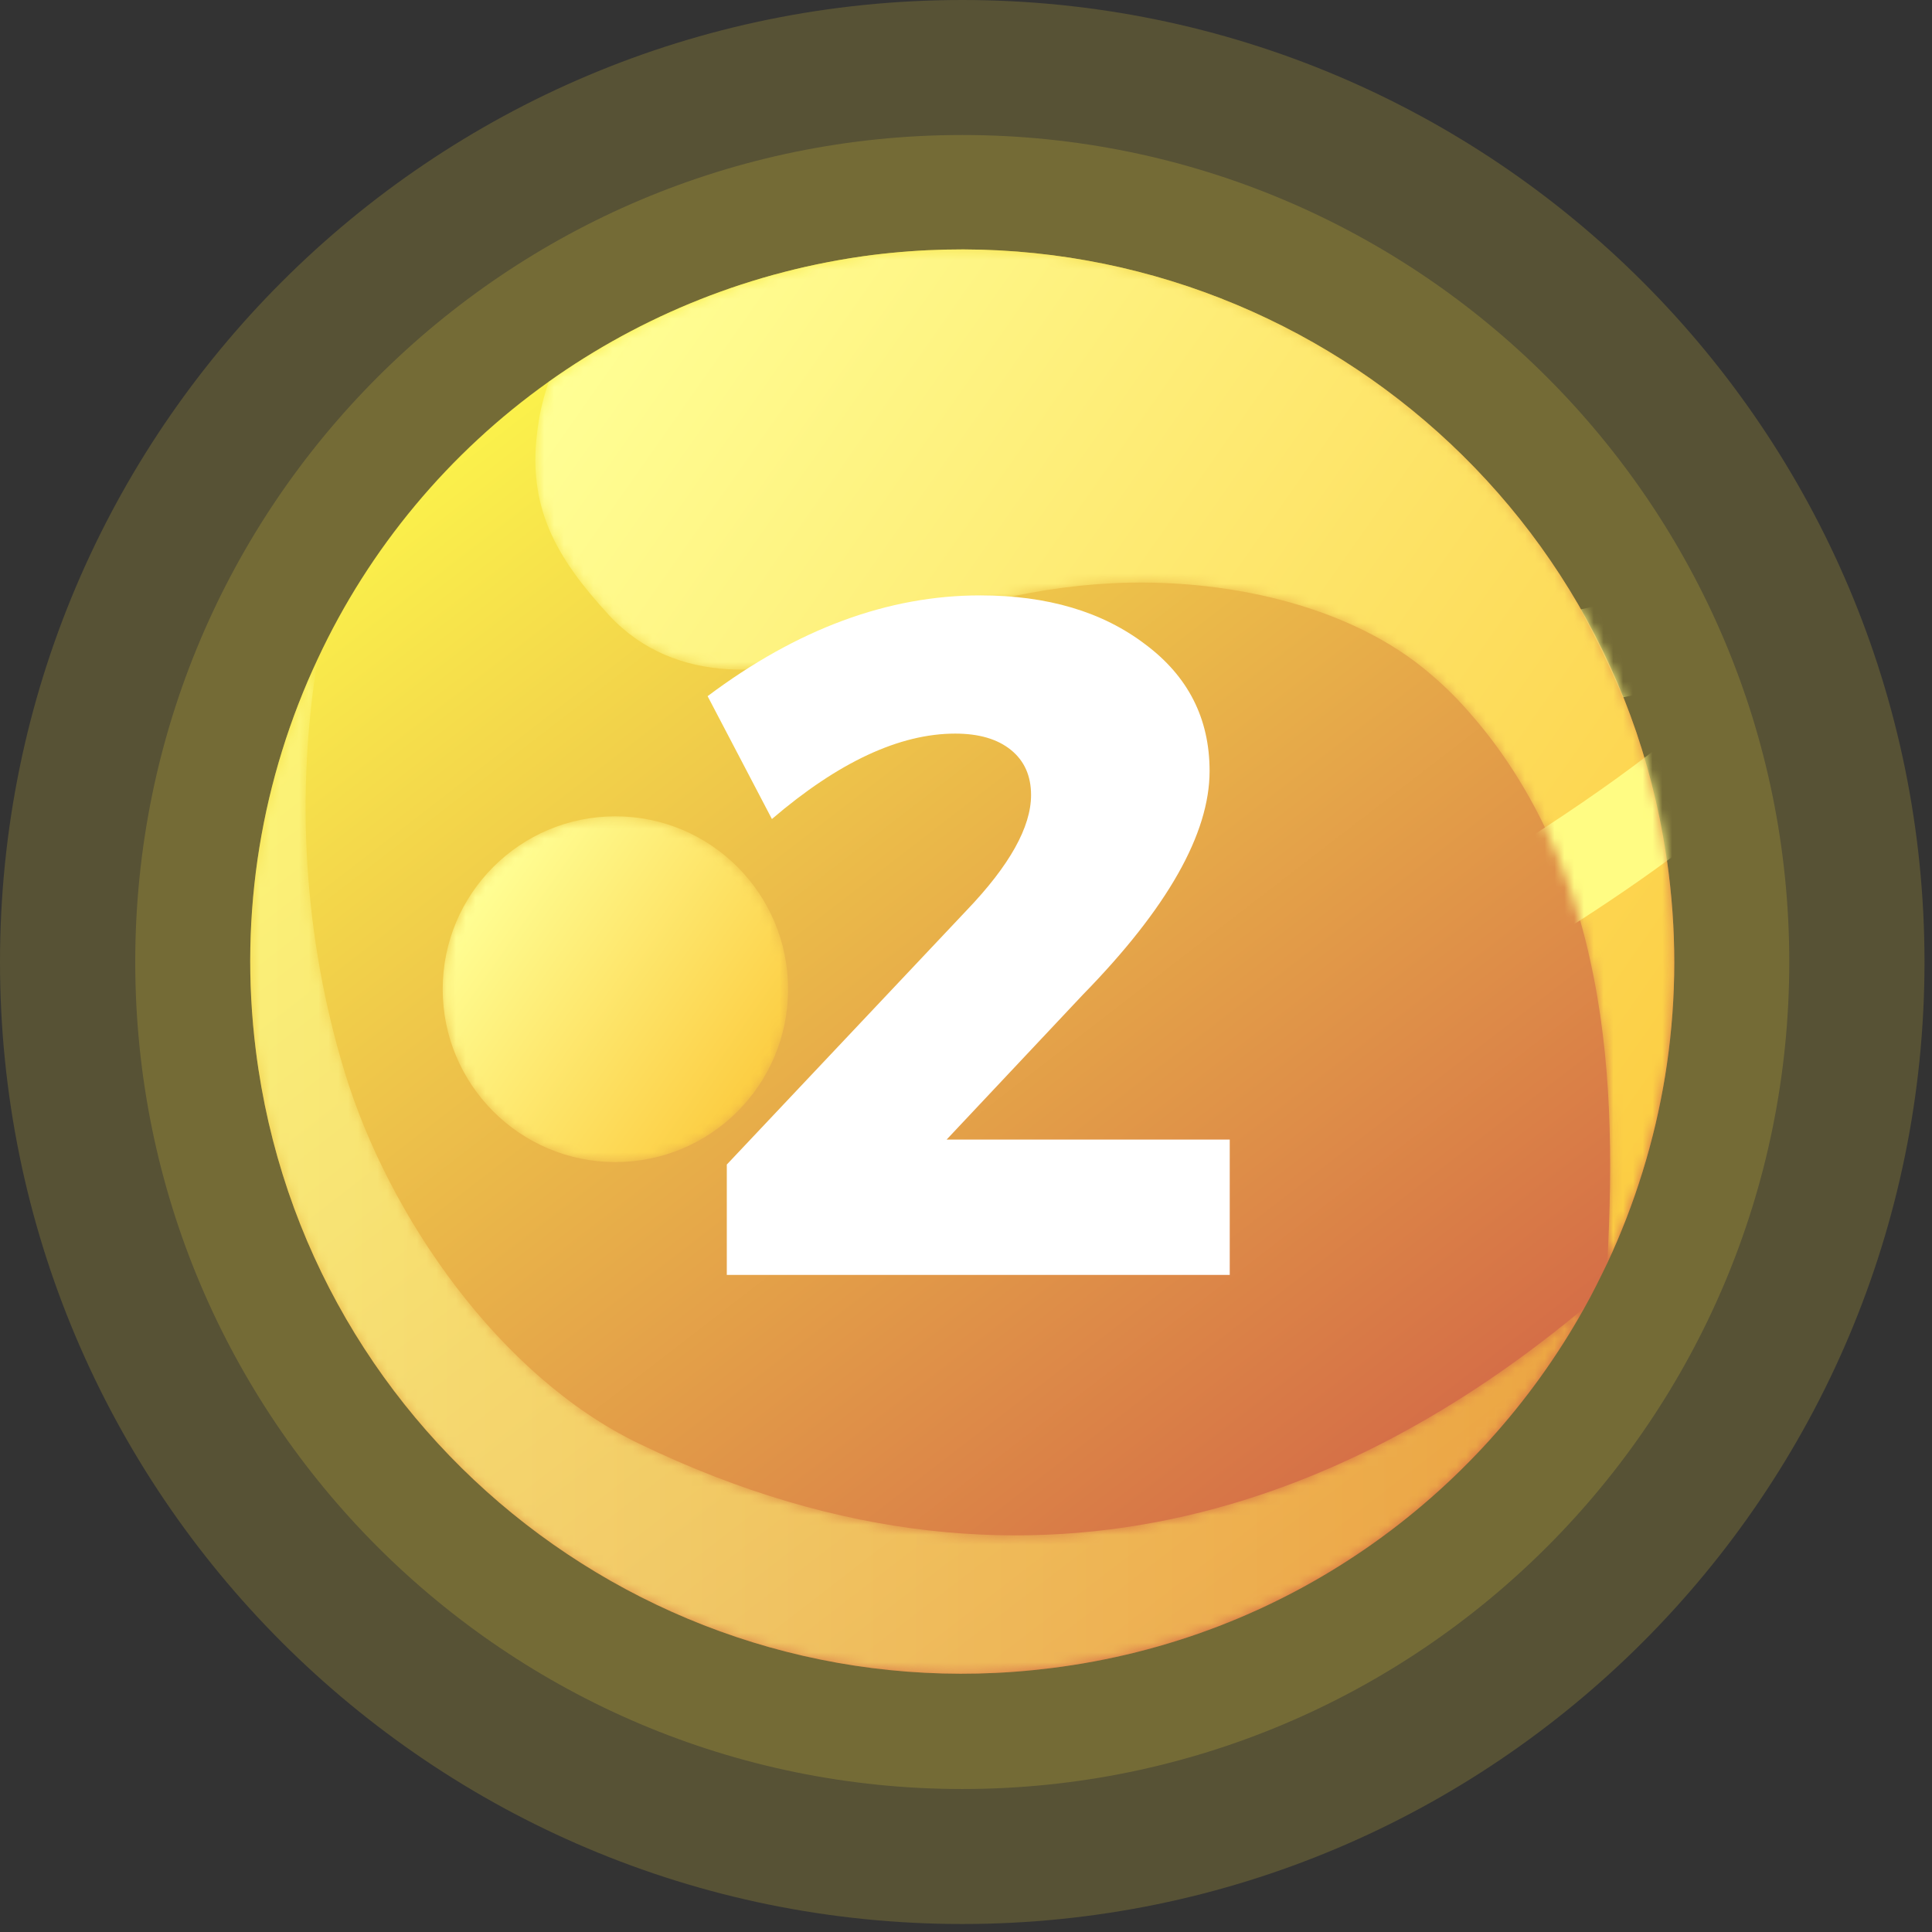 <svg width="197" height="197" viewBox="0 0 197 197" fill="none" xmlns="http://www.w3.org/2000/svg">
    <rect x="0" y="0" width="197" height="197" fill="#333333" stroke="none"/>
    <path opacity="0.18"
          d="M98.117 196.185C152.306 196.185 196.235 152.268 196.235 98.093C196.235 43.918 152.306 0 98.117 0C43.929 0 0 43.918 0 98.093C0 152.268 43.929 196.185 98.117 196.185Z"
          fill="#FDE03D"/>
    <path opacity="0.18"
          d="M98.118 182.42C144.691 182.42 182.446 144.665 182.446 98.093C182.446 51.52 144.691 13.766 98.118 13.766C51.546 13.766 13.791 51.52 13.791 98.093C13.791 144.665 51.546 182.42 98.118 182.42Z"
          fill="#FDE03D"/>
    <path d="M163.893 128.793C163.149 130.328 162.404 131.863 161.561 133.349C150.698 152.858 131.005 167.119 107.195 170.09C67.412 175.091 31.102 146.916 26.092 107.155C24.306 92.993 26.736 79.277 32.391 67.195C37.65 55.905 45.785 46.15 55.953 38.92C65.428 32.186 76.638 27.581 88.99 25.997C128.773 21.045 165.133 49.22 170.143 88.982C171.928 103.144 169.498 116.761 163.893 128.793Z"
          fill="url(#paint0_linear)"/>
    <mask id="mask0" mask-type="alpha" maskUnits="userSpaceOnUse" x="25" y="67" width="137" height="104">
        <path d="M161.561 133.349C150.698 152.858 131.005 167.119 107.195 170.09C67.412 175.091 31.102 146.916 26.092 107.154C24.306 92.993 26.736 79.276 32.391 67.194C30.11 81.158 31.003 95.666 35.12 109.234C39.634 124.139 51.043 140.38 65.081 147.164C106.848 167.367 140.033 151.323 161.561 133.349Z"
              fill="url(#paint1_linear)"/>
    </mask>
    <g mask="url(#mask0)">
        <path opacity="0.6"
              d="M161.561 133.349C150.698 152.858 131.005 167.119 107.195 170.09C67.412 175.091 31.102 146.916 26.092 107.154C24.306 92.993 26.736 79.276 32.391 67.194C30.11 81.158 31.003 95.666 35.12 109.234C39.634 124.139 51.043 140.38 65.081 147.164C106.848 167.367 140.033 151.323 161.561 133.349Z"
              fill="url(#paint2_linear)"/>
    </g>
    <mask id="mask1" mask-type="alpha" maskUnits="userSpaceOnUse" x="54" y="25" width="117" height="104">
        <path d="M163.892 128.793C164.438 118.345 164.388 107.897 162.106 97.746C160.122 88.685 156.104 79.772 149.903 72.74C148.713 71.354 147.423 70.067 146.034 68.878C137.602 61.5 124.456 58.925 113.444 59.47C104.515 59.916 95.785 62.342 87.501 65.758C79.267 69.126 68.85 70.017 62.104 62.738C56.746 56.895 53.621 51.696 54.861 43.426C55.06 41.892 55.457 40.406 55.953 38.92C65.427 32.186 76.638 27.581 88.989 25.997C128.772 21.045 165.132 49.22 170.142 88.982C171.928 103.144 169.497 116.761 163.892 128.793Z"
              fill="url(#paint3_linear)"/>
    </mask>
    <g mask="url(#mask1)">
        <path d="M163.892 128.793C164.438 118.345 164.388 107.897 162.106 97.746C160.122 88.685 156.104 79.772 149.903 72.74C148.713 71.354 147.423 70.067 146.034 68.878C137.602 61.5 124.456 58.925 113.444 59.47C104.515 59.916 95.785 62.342 87.501 65.758C79.267 69.126 68.85 70.017 62.104 62.738C56.746 56.895 53.621 51.696 54.861 43.426C55.06 41.892 55.457 40.406 55.953 38.92C65.427 32.186 76.638 27.581 88.989 25.997C128.772 21.045 165.132 49.22 170.142 88.982C171.928 103.144 169.497 116.761 163.892 128.793Z"
              fill="url(#paint4_linear)"/>
        <path d="M33.88 132.012C28.274 136.072 26.687 137.756 24.852 140.033C25.893 140.033 27.332 139.984 29.366 139.736C44.544 137.805 73.96 127.456 104.318 113.294C144.497 94.577 170.242 77.048 175.996 69.769C174.954 69.769 173.516 69.819 171.482 70.066C169.448 70.314 168.01 70.561 165.48 71.106C164.19 68.085 162.901 65.362 161.164 62.144C164.885 61.252 167.365 60.806 170.292 60.46C173.863 60.014 183.338 58.826 186.215 65.016C193.655 80.96 128.574 112.75 108.435 122.108C76.738 136.864 46.876 147.312 30.556 149.342C26.985 149.788 17.51 150.976 14.633 144.787C11.954 139.043 15.576 133.051 29.812 122.901C30.953 125.723 32.639 129.486 33.88 132.012Z"
              fill="#FFFC83"/>
    </g>
    <mask id="mask2" mask-type="alpha" maskUnits="userSpaceOnUse" x="45" y="83" width="36" height="36">
        <path d="M62.749 118.494C72.475 118.494 80.359 110.601 80.359 100.866C80.359 91.13 72.475 83.238 62.749 83.238C53.024 83.238 45.14 91.13 45.14 100.866C45.14 110.601 53.024 118.494 62.749 118.494Z"
              fill="url(#paint5_linear)"/>
    </mask>
    <g mask="url(#mask2)">
        <path d="M62.749 118.494C72.475 118.494 80.359 110.601 80.359 100.866C80.359 91.13 72.475 83.238 62.749 83.238C53.024 83.238 45.14 91.13 45.14 100.866C45.14 110.601 53.024 118.494 62.749 118.494Z"
              fill="url(#paint6_linear)"/>
    </g>
    <path d="M99.947 60.71C106.798 60.71 112.409 62.373 116.78 65.701C121.152 68.963 123.338 73.269 123.338 78.619C123.338 85.013 119.031 92.615 110.419 101.423L96.522 116.201H125.393V130H74.11V118.745L98.577 92.81C102.948 88.243 105.134 84.328 105.134 81.066C105.134 79.109 104.449 77.576 103.079 76.466C101.709 75.357 99.817 74.803 97.403 74.803C91.726 74.803 85.495 77.706 78.71 83.513L72.153 70.986C81.287 64.135 90.552 60.71 99.947 60.71Z"
          fill="white"/>
    <defs>
        <linearGradient id="paint0_linear" x1="44.268" y1="28.504" x2="167.946" y2="188.935"
                        gradientUnits="userSpaceOnUse">
            <stop stop-color="#FFFF4C"/>
            <stop offset="1" stop-color="#C84245"/>
        </linearGradient>
        <linearGradient id="paint1_linear" x1="25.499" y1="118.968" x2="161.558" y2="118.968"
                        gradientUnits="userSpaceOnUse">
            <stop offset="0.004" stop-color="white"/>
            <stop offset="1"/>
        </linearGradient>
        <linearGradient id="paint2_linear" x1="25.499" y1="118.968" x2="161.558" y2="118.968"
                        gradientUnits="userSpaceOnUse">
            <stop offset="0.004" stop-color="#FFFF95"/>
            <stop offset="1" stop-color="#FCCB3F"/>
        </linearGradient>
        <linearGradient id="paint3_linear" x1="64.771" y1="25.652" x2="183.822" y2="109.166"
                        gradientUnits="userSpaceOnUse">
            <stop offset="0.004" stop-color="white"/>
            <stop offset="1"/>
        </linearGradient>
        <linearGradient id="paint4_linear" x1="64.771" y1="25.652" x2="183.822" y2="109.166"
                        gradientUnits="userSpaceOnUse">
            <stop offset="0.004" stop-color="#FFFF95"/>
            <stop offset="1" stop-color="#FCCB3F"/>
        </linearGradient>
        <linearGradient id="paint5_linear" x1="48.212" y1="90.704" x2="78.174" y2="111.723"
                        gradientUnits="userSpaceOnUse">
            <stop offset="0.004" stop-color="white"/>
            <stop offset="1"/>
        </linearGradient>
        <linearGradient id="paint6_linear" x1="48.212" y1="90.704" x2="78.174" y2="111.723"
                        gradientUnits="userSpaceOnUse">
            <stop offset="0.004" stop-color="#FFFF95"/>
            <stop offset="1" stop-color="#FCCB3F"/>
        </linearGradient>
    </defs>
</svg>
